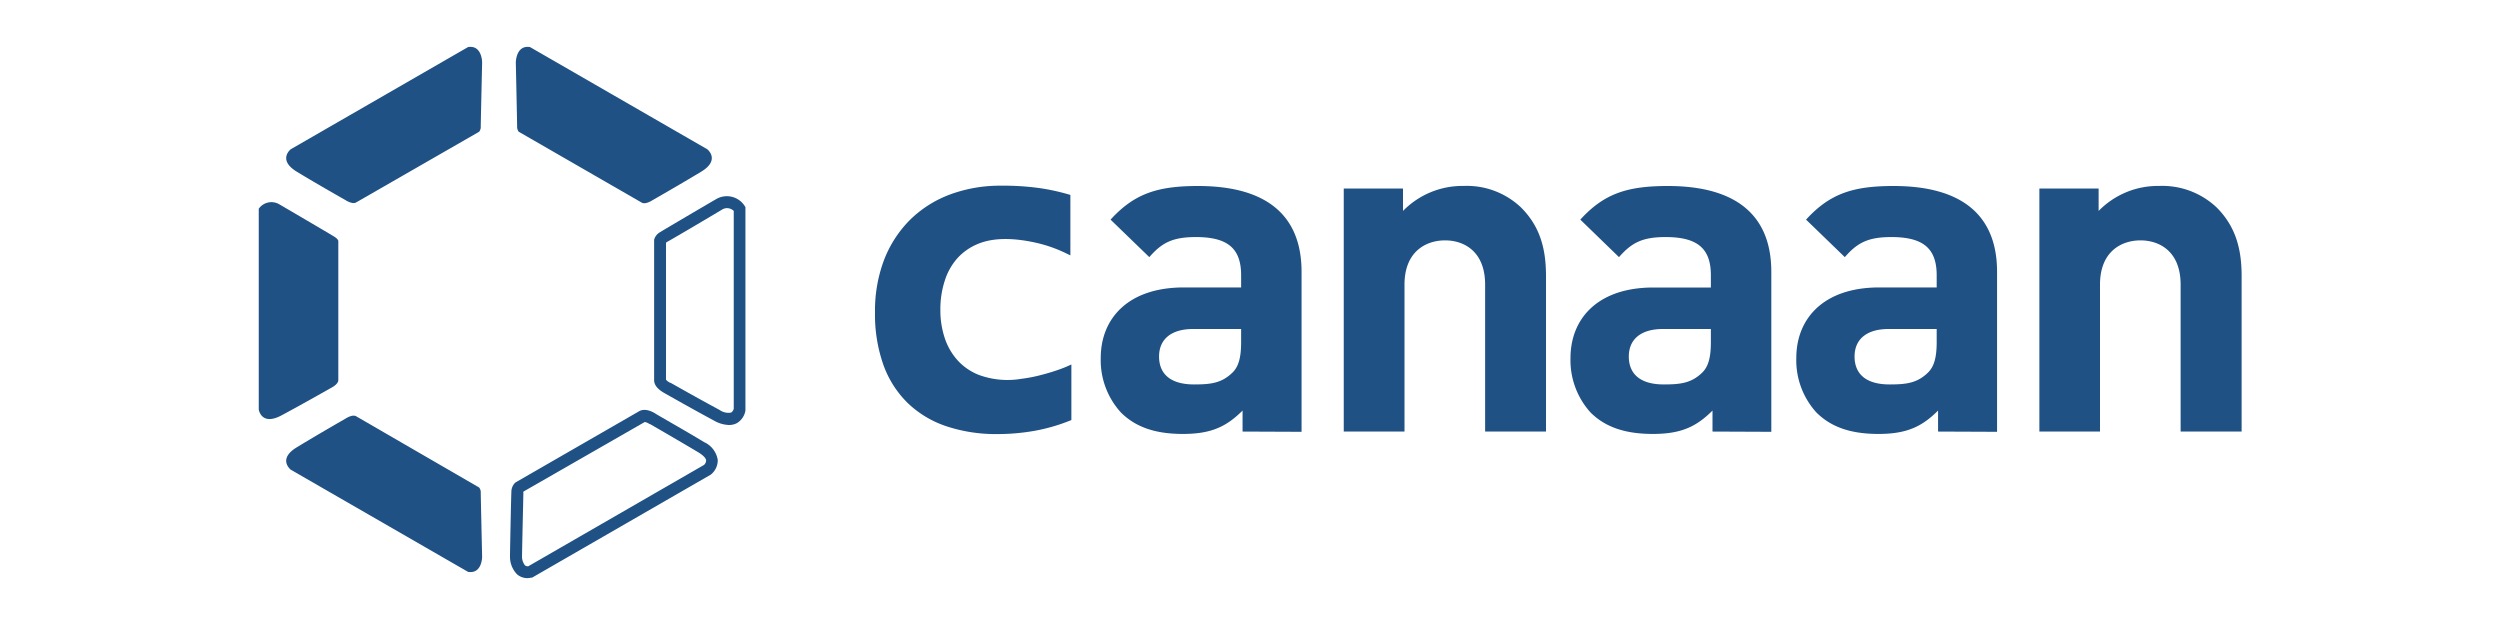 <?xml version="1.0" encoding="utf-8"?>
<svg xmlns="http://www.w3.org/2000/svg" width="400" height="100" viewBox="0 0 400 100">
  <g>
    <path d="M41.4,33.4V65.52s.39,2.68,3.64.94c3.51-1.88,7.88-4.37,7.88-4.37s1.21-.57,1.21-1.27V38.53s-.05-.28-.59-.63-8.85-5.21-8.85-5.21A2.48,2.48,0,0,0,41.4,33.4Z" style="fill: #1f5185"/>
    <path d="M74.89,7.53,46.52,23.88s-2.18,1.7,1,3.61C50.89,29.54,55.25,32,55.25,32s1.11.75,1.73.39L76.66,21.08a1.21,1.21,0,0,0,.26-.82c0-.59.22-10.26.22-10.26S77.15,7.17,74.89,7.53Z" style="fill: #1f5185"/>
    <path d="M84.8,7.53l28.36,16.35s2.18,1.7-1,3.61c-3.4,2.05-7.76,4.54-7.76,4.54s-1.11.75-1.72.39L83,21.08a1.28,1.28,0,0,1-.26-.82c0-.59-.21-10.26-.21-10.26S82.54,7.17,84.8,7.53Z" style="fill: #1f5185"/>
    <path d="M74.89,91.5,46.52,75.15s-2.18-1.7,1-3.6C50.89,69.49,55.25,67,55.25,67s1.11-.76,1.73-.4L76.66,78a1.22,1.22,0,0,1,.26.83c0,.58.22,10.25.22,10.25S77.15,91.86,74.89,91.5Z" style="fill: #1f5185"/>
    <path d="M83.74,78.66a1,1,0,0,0,0,.21c0,.4-.15,6.32-.22,10.2A2.28,2.28,0,0,0,84,90.46a.7.7,0,0,0,.53.14l28.11-16.21a1,1,0,0,0,.34-.69c0-.38-.48-.86-1.25-1.33-3.35-2-7.69-4.5-7.73-4.52l-.07,0a2,2,0,0,0-.77-.33Zm.68,13.84a2.51,2.51,0,0,1-1.68-.6,4,4,0,0,1-1.14-2.85c0-1,.18-9.73.22-10.32a2.06,2.06,0,0,1,.59-1.48l.14-.1,19.69-11.34c1-.59,2.28.13,2.7.41s4.52,2.58,7.74,4.53a3.77,3.77,0,0,1,2.16,2.85,2.93,2.93,0,0,1-1.09,2.32l-.11.07L85.12,92.43l-.17,0A3.32,3.32,0,0,1,84.42,92.5Z" style="fill: #1f5185"/>
    <path d="M106.56,60.76a2.28,2.28,0,0,0,.67.49l.07,0s4.39,2.5,7.85,4.35a2.38,2.38,0,0,0,1.83.41,1,1,0,0,0,.42-.61V33.75a1.51,1.51,0,0,0-1.88-.21c-3.34,2-8.45,5-8.8,5.17l-.16.13ZM116.62,68a5.12,5.12,0,0,1-2.37-.7c-3.32-1.78-7.47-4.14-7.86-4.36s-1.73-.94-1.73-2.11l0-22.48a2,2,0,0,1,1-1.23c.5-.33,8-4.73,8.89-5.24a3.38,3.38,0,0,1,4.55,1l.17.25V65.67a2.87,2.87,0,0,1-1.44,2.07A2.76,2.76,0,0,1,116.62,68Z" style="fill: #1f5185"/>
    <path d="M198.58,52.64H190.9c-3.51,0-5.45,1.64-5.45,4.4s1.79,4.47,5.6,4.47c2.69,0,4.4-.22,6.11-1.86,1.05-1,1.42-2.54,1.42-4.93Zm.23,16.41V65.69c-2.62,2.61-5.07,3.74-9.55,3.74s-7.61-1.13-9.92-3.44a12.41,12.41,0,0,1-3.22-8.73c0-6.19,4.26-11.27,13.29-11.27h9.17V44.05c0-4.25-2.08-6.12-7.23-6.12-3.74,0-5.45.9-7.46,3.21l-6.2-6c3.81-4.18,7.54-5.38,14-5.38,10.89,0,16.56,4.64,16.56,13.73v25.6Z" style="fill: #1f5185"/>
    <path d="M237.62,69.05V45.54c0-5.3-3.35-7.08-6.41-7.08s-6.49,1.78-6.49,7.08V69.05H215V30.17h9.48v3.58a13.3,13.3,0,0,1,9.71-4,12.59,12.59,0,0,1,9.17,3.44c3.14,3.13,4,6.79,4,11V69.05Z" style="fill: #1f5185"/>
    <path d="M273.74,52.64h-7.68c-3.51,0-5.45,1.64-5.45,4.4s1.79,4.47,5.59,4.47c2.69,0,4.41-.22,6.12-1.86,1.05-1,1.42-2.54,1.42-4.93ZM274,69.05V65.69c-2.61,2.61-5.07,3.74-9.55,3.74S256.8,68.3,254.49,66a12.45,12.45,0,0,1-3.21-8.73c0-6.19,4.25-11.27,13.28-11.27h9.18V44.05c0-4.25-2.09-6.12-7.24-6.12-3.73,0-5.44.9-7.46,3.21l-6.19-6c3.8-4.18,7.53-5.38,14-5.38,10.89,0,16.56,4.64,16.56,13.73v25.6Z" style="fill: #1f5185"/>
    <path d="M309.87,52.64h-7.69c-3.51,0-5.45,1.64-5.45,4.4s1.79,4.47,5.6,4.47c2.69,0,4.4-.22,6.11-1.86,1.05-1,1.43-2.54,1.43-4.93Zm.22,16.41V65.69c-2.61,2.61-5.07,3.74-9.55,3.74s-7.61-1.13-9.92-3.44a12.41,12.41,0,0,1-3.21-8.73c0-6.19,4.25-11.27,13.28-11.27h9.18V44.05c0-4.25-2.09-6.12-7.24-6.12-3.74,0-5.45.9-7.46,3.21l-6.2-6c3.81-4.18,7.54-5.38,14-5.38,10.89,0,16.56,4.64,16.56,13.73v25.6Z" style="fill: #1f5185"/>
    <path d="M348.9,69.05V45.54c0-5.3-3.36-7.08-6.42-7.08S336,40.24,336,45.54V69.05h-9.7V30.17h9.48v3.58a13.26,13.26,0,0,1,9.7-4,12.65,12.65,0,0,1,9.18,3.44c3.13,3.13,4,6.79,4,11V69.05Z" style="fill: #1f5185"/>
    <path d="M168.58,59.42c-.84.27-1.71.51-2.57.72a23.49,23.49,0,0,1-2.59.47,13.31,13.31,0,0,1-6.77-.61,9.15,9.15,0,0,1-3.3-2.2,10,10,0,0,1-2.13-3.53,14,14,0,0,1-.76-4.73,14.63,14.63,0,0,1,.71-4.65,9.85,9.85,0,0,1,2-3.56,9,9,0,0,1,3.24-2.28c2.53-1.08,5.84-1,9.4-.2a22.15,22.15,0,0,1,4.91,1.75l.54.26V31.19l-.27-.08a34.34,34.34,0,0,0-4.56-1,41.78,41.78,0,0,0-6.23-.4,23,23,0,0,0-8.28,1.44,18.08,18.08,0,0,0-6.38,4.09,18.49,18.49,0,0,0-4.11,6.4A23,23,0,0,0,140,50a24.17,24.17,0,0,0,1.34,8.37,16.19,16.19,0,0,0,3.89,6.11,16.44,16.44,0,0,0,6.19,3.72,25,25,0,0,0,8.17,1.25,33.77,33.77,0,0,0,6-.53,28.8,28.8,0,0,0,5.6-1.62l.23-.09V58.32l-.52.23C170.22,58.86,169.42,59.15,168.58,59.42Z" style="fill: #1f5185"/>
  </g>
</svg>
